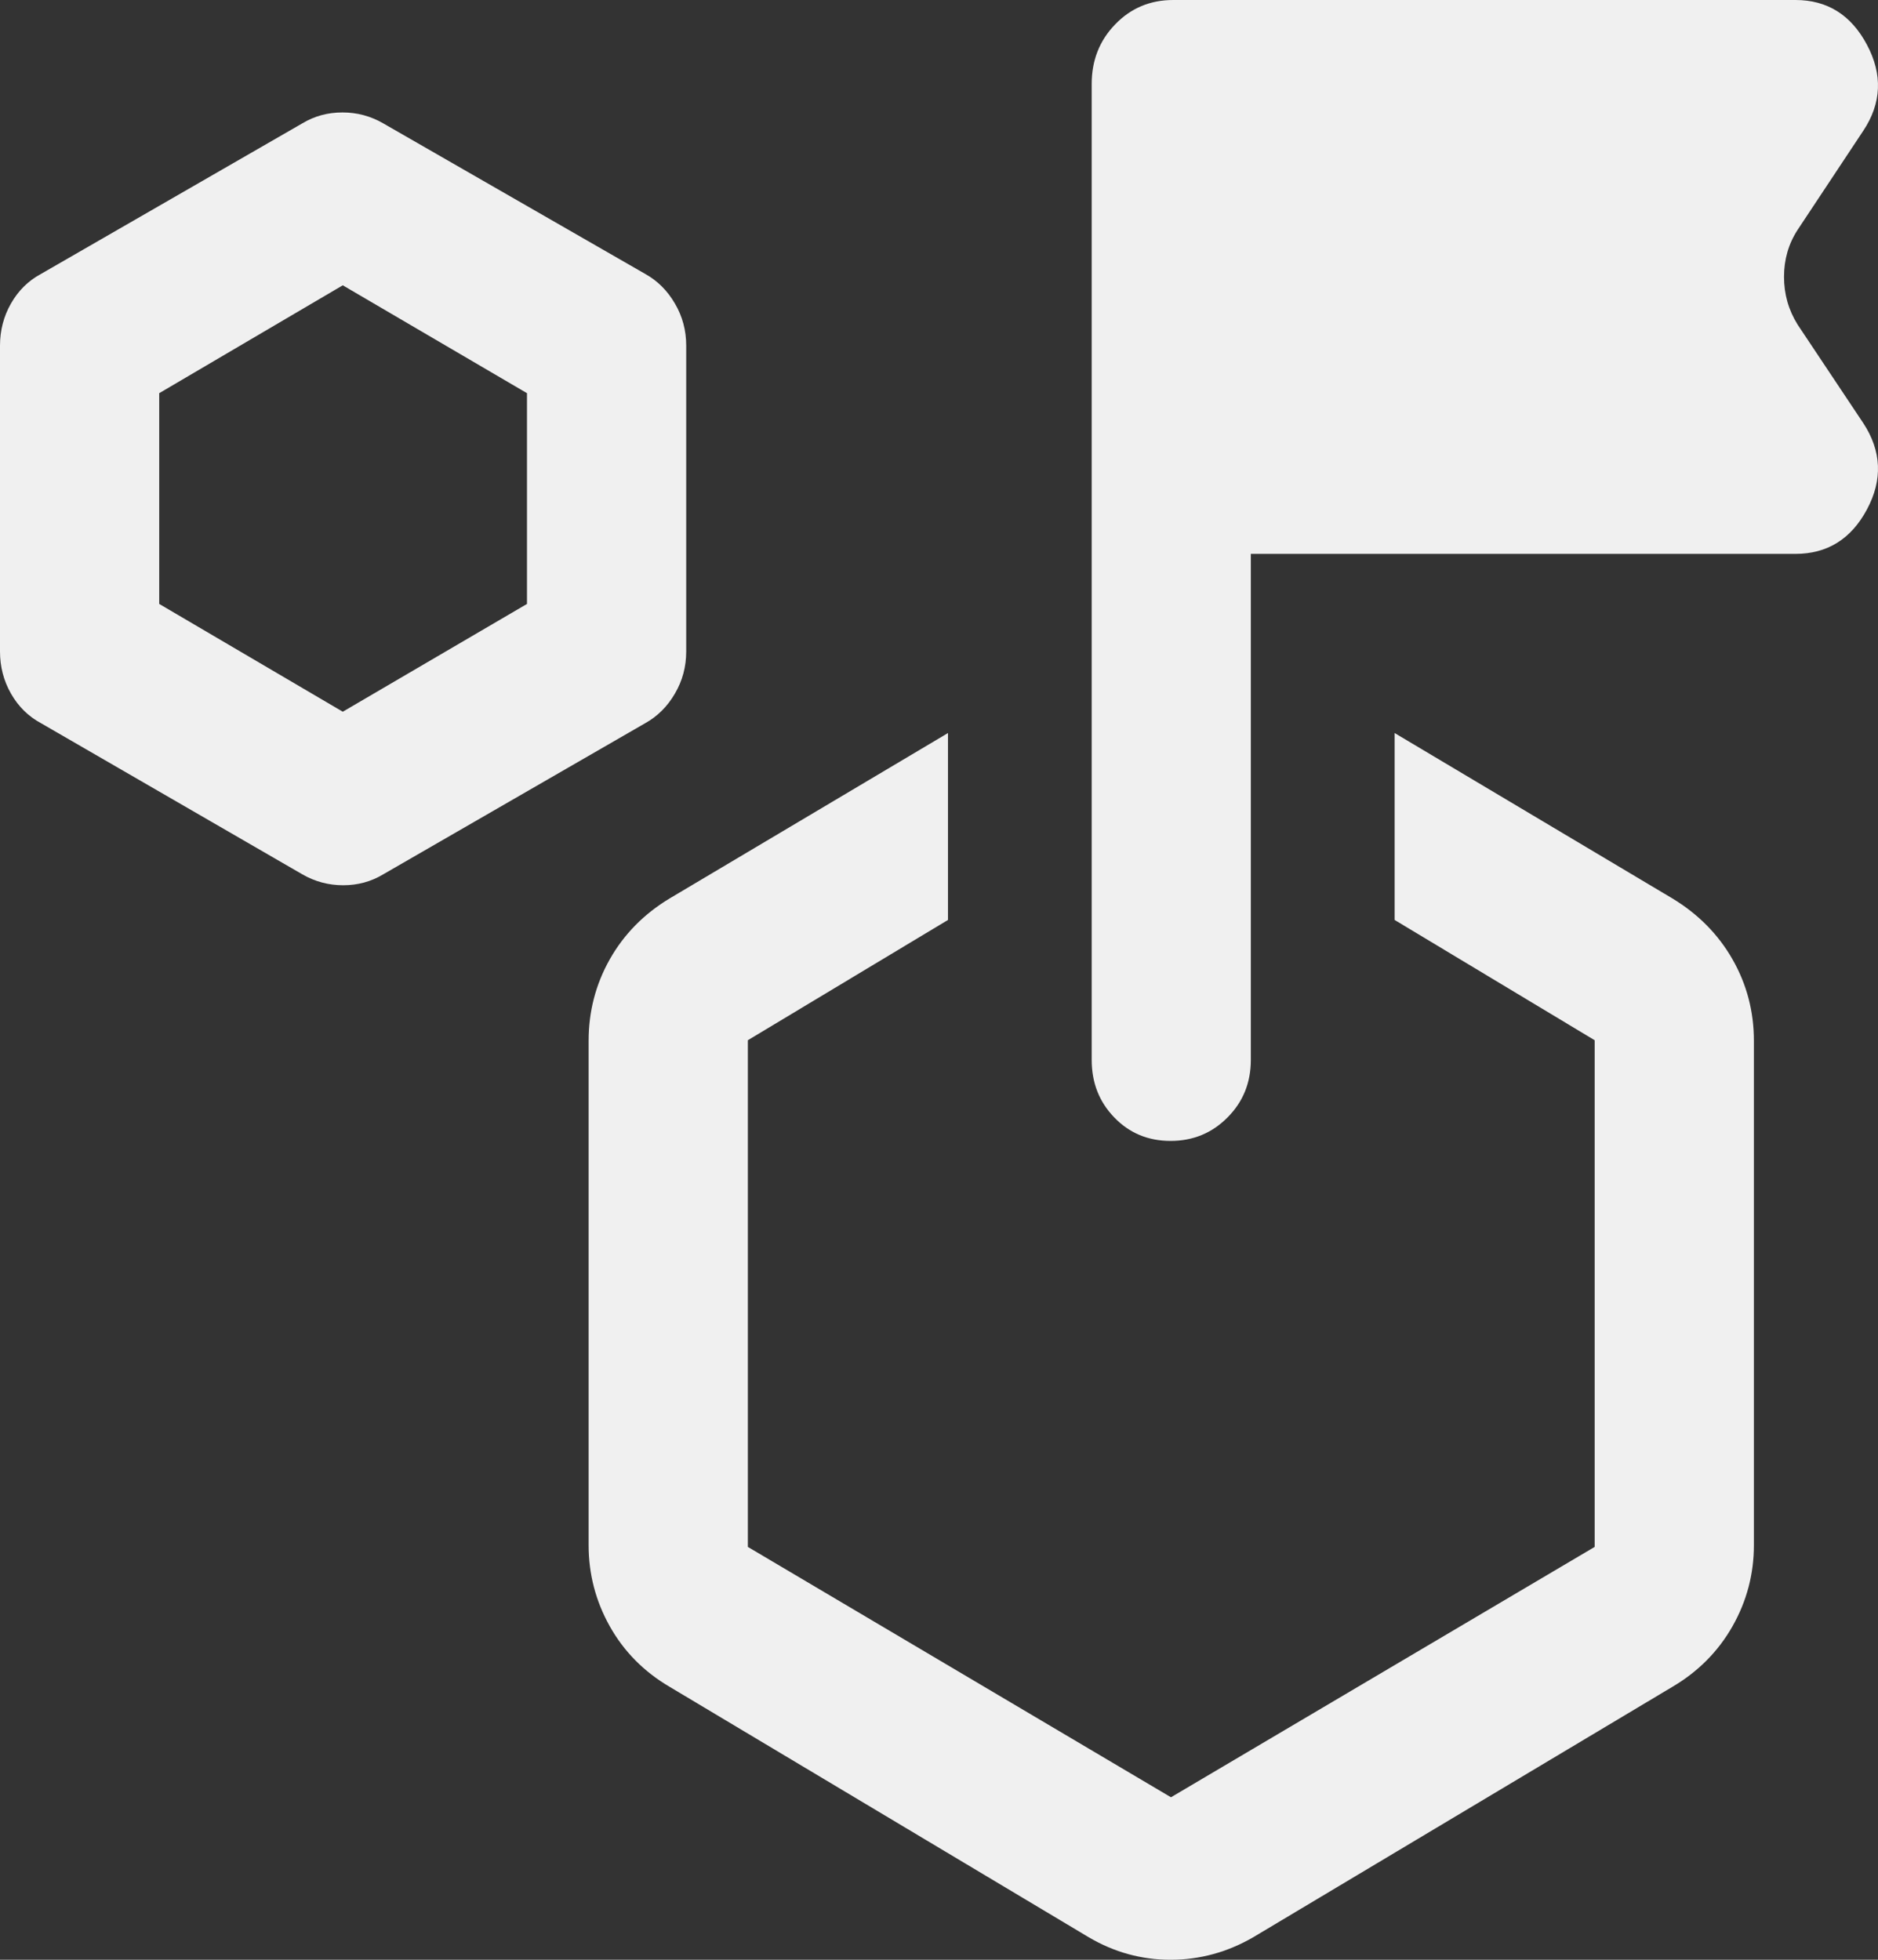 <svg width="23" height="24" viewBox="0 0 23 24" fill="none" xmlns="http://www.w3.org/2000/svg">
<rect x="0" y="0" width="23" height="24" fill="#333333" stroke="none"/>
<path d="M3.702 10.707L0.503 8.857C0.348 8.774 0.225 8.653 0.135 8.495C0.045 8.338 0 8.165 0 7.978V4.233C0 4.046 0.045 3.873 0.135 3.716C0.225 3.558 0.348 3.437 0.503 3.354L3.702 1.511C3.851 1.421 4.015 1.377 4.194 1.377C4.372 1.377 4.539 1.421 4.694 1.511L7.901 3.354C8.051 3.437 8.173 3.558 8.265 3.716C8.358 3.873 8.404 4.046 8.404 4.233V7.978C8.404 8.165 8.358 8.338 8.265 8.495C8.173 8.653 8.051 8.774 7.901 8.857L4.694 10.707C4.545 10.797 4.381 10.841 4.203 10.841C4.025 10.841 3.858 10.797 3.702 10.707ZM4.198 8.716L6.454 7.396V4.815L4.198 3.494L1.95 4.815V7.396L4.198 8.716ZM17.08 11.266V8.977L20.481 11.002C20.797 11.193 21.043 11.442 21.218 11.748C21.393 12.055 21.48 12.387 21.48 12.745V18.923C21.48 19.276 21.393 19.607 21.218 19.916C21.043 20.224 20.797 20.472 20.481 20.658L15.347 23.725C15.03 23.908 14.693 24 14.336 24C13.98 24 13.646 23.908 13.335 23.725L8.202 20.658C7.885 20.472 7.641 20.224 7.468 19.916C7.295 19.607 7.209 19.276 7.209 18.923V12.745C7.209 12.387 7.295 12.055 7.468 11.748C7.641 11.442 7.885 11.193 8.202 11.002L11.61 8.977V11.266L9.159 12.739V18.944L14.341 22.01L19.53 18.944V12.739L17.08 11.266ZM15.319 6.783V12.98C15.319 13.259 15.224 13.494 15.033 13.685C14.843 13.877 14.61 13.972 14.336 13.972C14.062 13.972 13.832 13.877 13.647 13.685C13.462 13.494 13.37 13.259 13.37 12.98V1.028C13.37 0.74 13.466 0.496 13.658 0.298C13.85 0.099 14.087 0 14.369 0H21.989C22.378 0 22.67 0.182 22.864 0.547C23.059 0.912 23.044 1.264 22.82 1.601L22.016 2.814C21.904 2.986 21.849 3.178 21.849 3.39C21.849 3.602 21.904 3.797 22.016 3.976L22.82 5.182C23.044 5.524 23.059 5.877 22.864 6.24C22.67 6.602 22.378 6.783 21.989 6.783H15.319Z" fill="#F0F0F0"/>
</svg>
